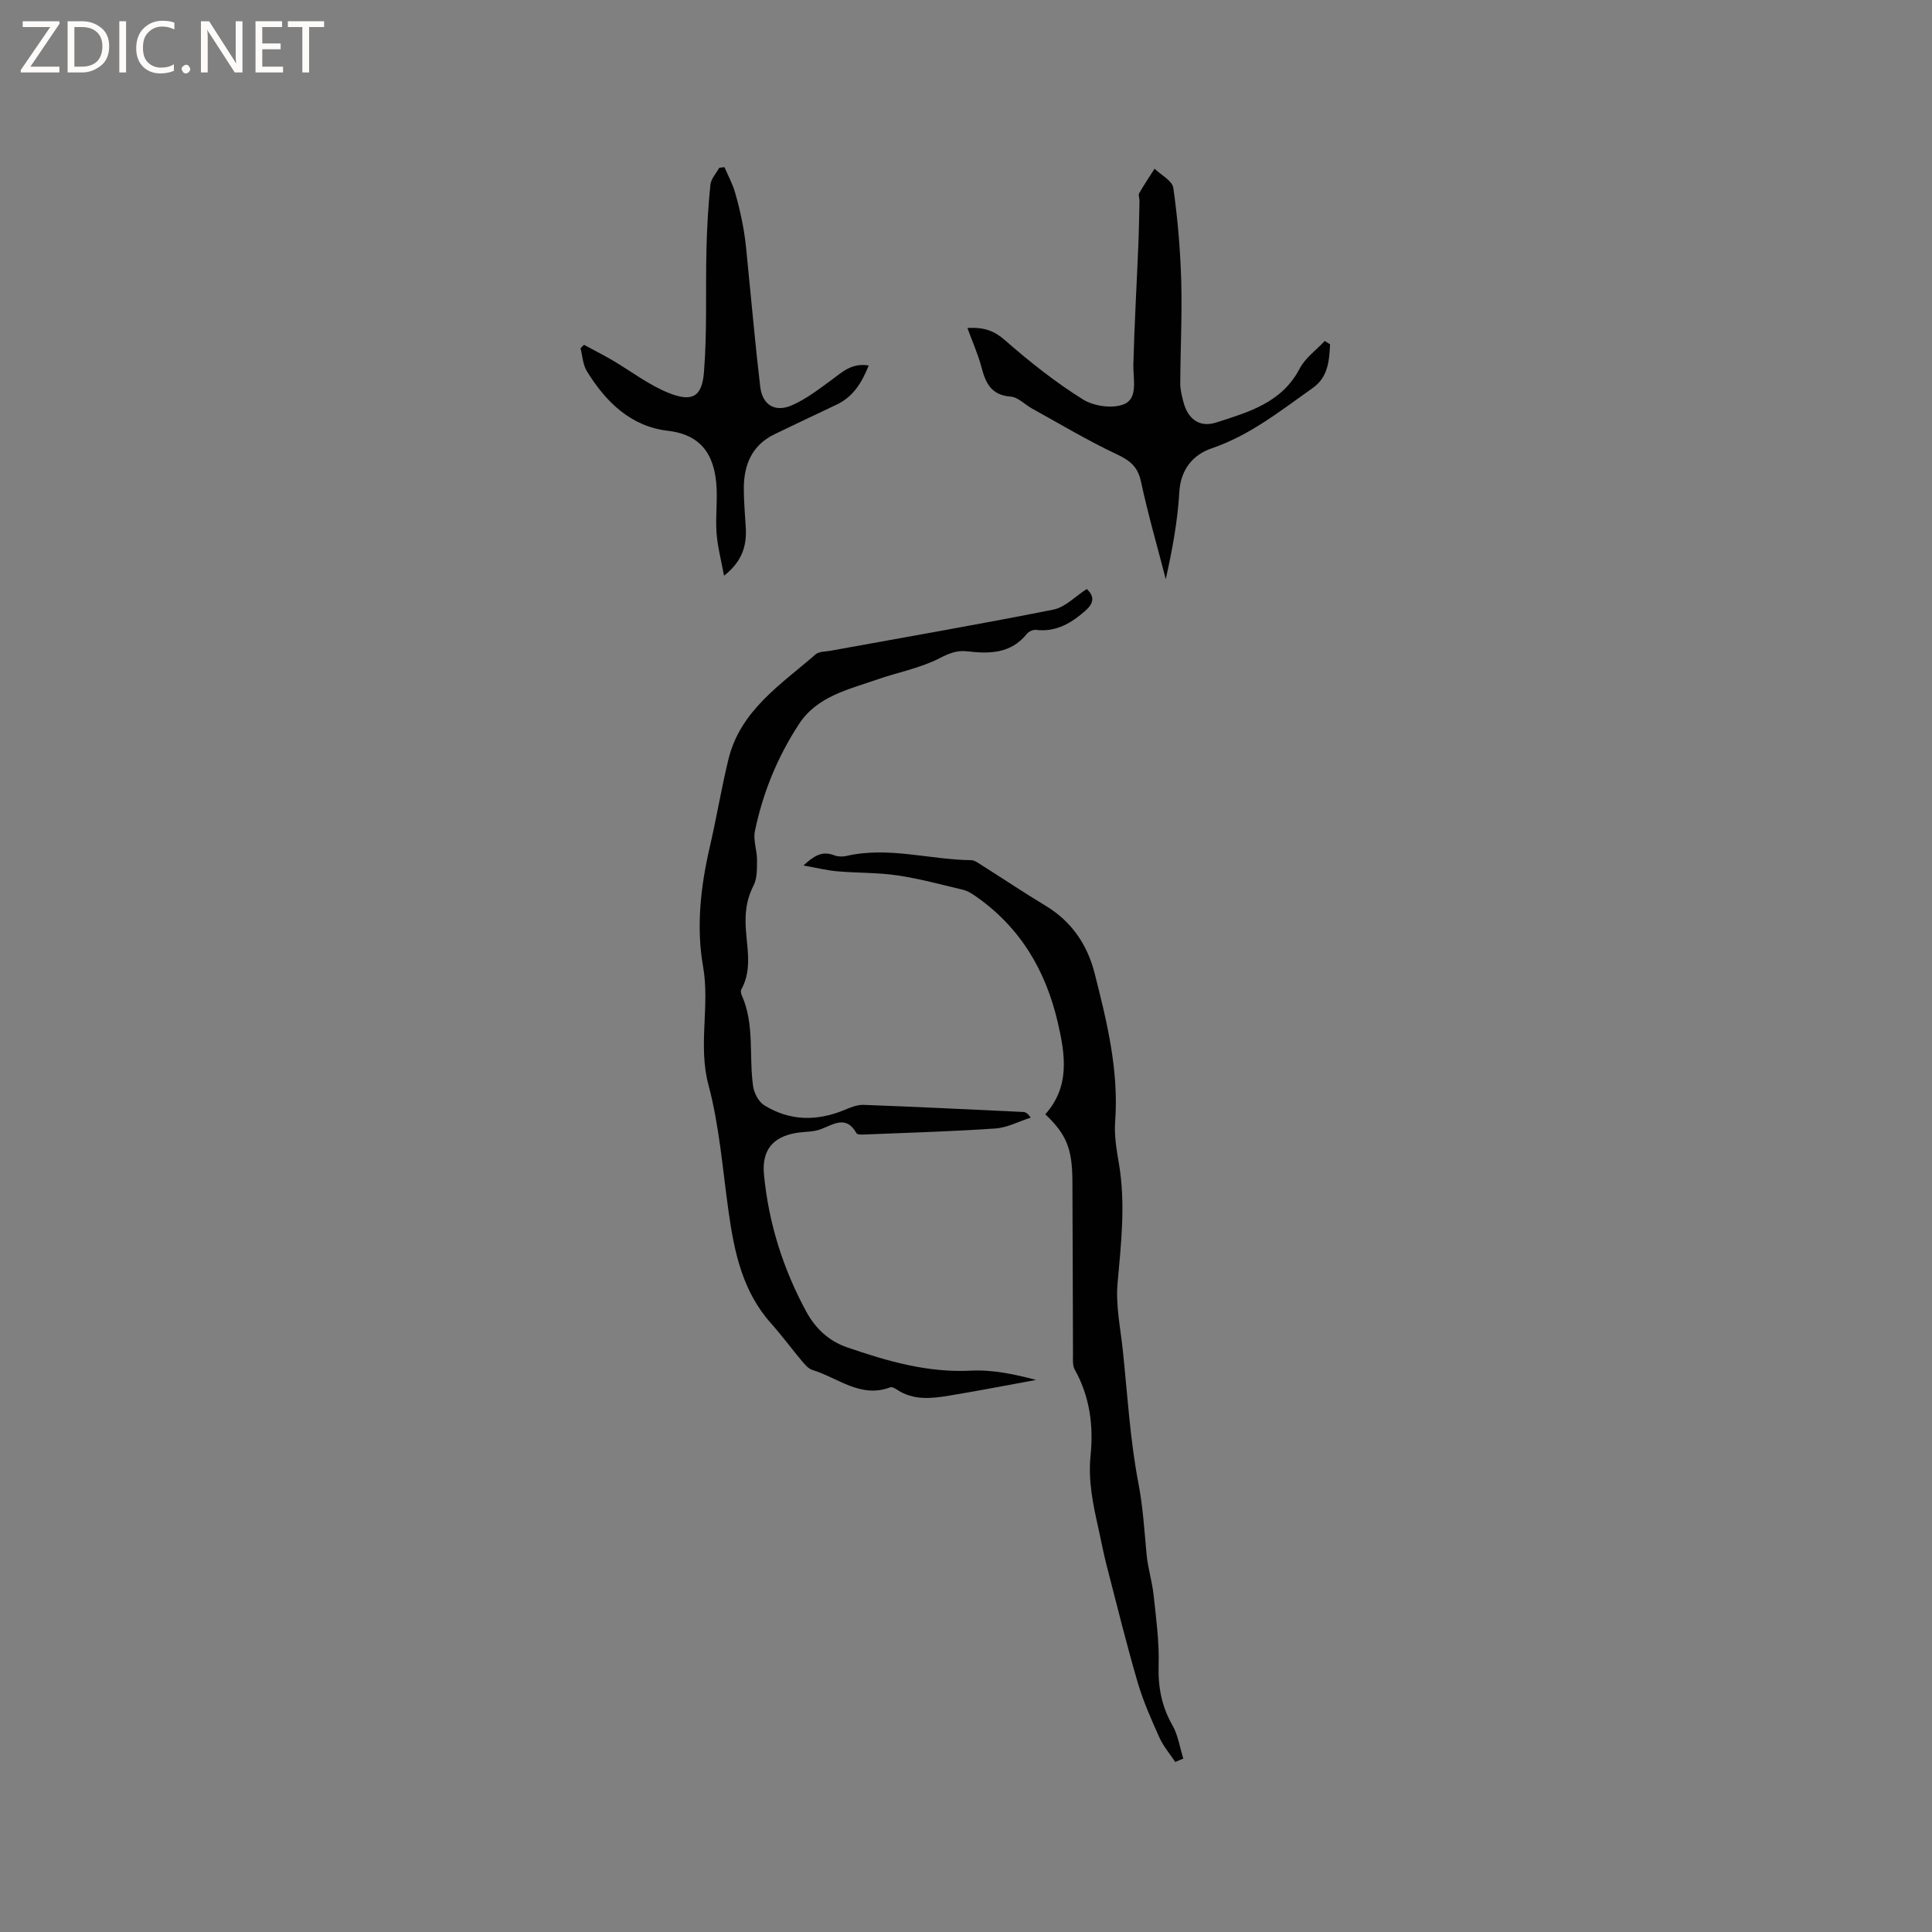 <svg enable-background="new 0 0 400 400" viewBox="0 0 400 400" xmlns="http://www.w3.org/2000/svg"><rect x="0" y="0" width="400" height="400" fill="#808080" stroke="none"/><g fill="#fcfbfa"><path d="m12.4 4.8-6.1 9h6v1.2h-8v-.5l6.1-8.9h-5.7v-1.2h7.6v.4z"/><path d="m14 15v-10.6h3c1.6 0 2.9.5 4 1.4s1.6 2.2 1.6 3.8-.5 3-1.6 3.9-2.4 1.5-4 1.5zm1.4-9.4v8.2h1.6c1.3 0 2.4-.4 3.1-1.1s1.1-1.8 1.1-3.1-.4-2.3-1.2-3-1.8-1-3.1-1z"/><path d="m26.1 4.4v10.6h-1.4v-10.6z"/><path d="m36.1 14.6c-.8.4-1.8.6-2.9.6-1.5 0-2.7-.5-3.6-1.4s-1.4-2.2-1.4-3.8c0-1.7.5-3.1 1.5-4.1s2.3-1.6 3.9-1.6c1 0 1.8.1 2.5.4v1.4c-.8-.4-1.6-.6-2.5-.6-1.2 0-2.1.4-2.9 1.2s-1.1 1.8-1.1 3.2c0 1.3.3 2.3 1 3s1.6 1.1 2.7 1.1c1 0 2-.2 2.7-.7v1.3z"/><path d="m37.6 14.3c0-.2.1-.5.3-.6s.4-.3.6-.3c.3 0 .5.1.6.3s.3.4.3.6-.1.4-.3.6-.4.3-.6.3c-.3 0-.5-.1-.6-.3s-.3-.4-.3-.6z"/><path d="m50.2 15h-1.6l-5.3-8.2c-.2-.2-.3-.5-.4-.7 0 .2.1.7.1 1.5v7.4h-1.4v-10.6h1.7l5.2 8.1c.2.4.4.6.4.7 0-.3-.1-.8-.1-1.5v-7.3h1.4z"/><path d="m58.6 15h-5.7v-10.6h5.5v1.2h-4.1v3.4h3.8v1.2h-3.8v3.6h4.3z"/><path d="m67.1 5.6h-3.1v9.4h-1.4v-9.4h-3v-1.2h7.5z"/></g><path d="m225 121.95c1.76 1.61 1.35 3.05-.27 4.48-2.93 2.58-6.08 4.48-10.24 3.98-.6-.07-1.5.34-1.89.82-3.29 4.1-7.69 4.17-12.33 3.62-2.07-.25-3.72.38-5.71 1.41-4.03 2.08-8.69 2.93-13.03 4.45-5.93 2.07-12.34 3.44-16.11 9.2-4.45 6.8-7.49 14.24-9.13 22.19-.38 1.85.44 3.92.44 5.89-.01 1.79.07 3.81-.7 5.31-1.26 2.45-1.69 4.8-1.67 7.55.03 4.67 1.64 9.49-.89 14.03-.17.3-.04.86.12 1.22 2.68 6.04 1.44 12.54 2.33 18.78.2 1.43 1.14 3.23 2.3 3.95 5.32 3.3 10.97 3.34 16.72.93 1.22-.51 2.59-1.06 3.87-1.01 11.01.41 22.01.95 33.02 1.47.48.02.95.27 1.57 1.17-2.44.78-4.84 2.08-7.32 2.25-8.96.62-17.95.87-26.93 1.24-.62.03-1.64.08-1.82-.25-2.14-3.81-4.72-1.84-7.41-.83-1.55.58-3.34.48-5.01.75-4.94.8-7.21 3.64-6.74 8.6.96 10.07 3.95 19.54 8.76 28.41 1.88 3.46 4.65 6.08 8.42 7.38 8.33 2.87 16.68 5.3 25.72 4.84 4.5-.23 9.05.76 13.45 1.92-5.99 1.09-11.97 2.26-17.98 3.25-3.66.6-7.38 1.03-10.77-1.2-.43-.28-1.08-.66-1.45-.52-6.16 2.33-10.84-1.99-16.11-3.59-.82-.25-1.54-1.09-2.14-1.8-2.18-2.6-4.19-5.34-6.45-7.87-5.88-6.59-7.59-14.7-8.77-23.07-1.24-8.79-1.9-17.75-4.17-26.28-2.2-8.24.33-16.35-1.12-24.54-1.43-8.12-.51-16.47 1.37-24.62 1.4-6.04 2.41-12.17 3.87-18.2 2.45-10.16 10.86-15.52 18.06-21.78.7-.61 2-.56 3.04-.74 15.41-2.81 30.85-5.47 46.2-8.53 2.47-.5 4.59-2.79 6.9-4.26z" fill="#010102"/><path d="m243.32 364.8c-1.12-1.69-2.48-3.28-3.3-5.11-1.67-3.73-3.35-7.5-4.49-11.41-2.33-7.98-4.32-16.07-6.4-24.12-.66-2.56-1.15-5.17-1.72-7.75-1.11-4.95-2.15-9.84-1.62-15.05.63-6.16-.15-12.22-3.28-17.81-.47-.84-.36-2.05-.36-3.09-.05-11.98-.05-23.96-.12-35.94-.04-6.74-1.23-9.65-5.61-13.82 5.12-5.75 4.16-12.25 2.56-19.11-2.55-10.89-7.89-19.75-17.13-26.14-.76-.53-1.62-1.03-2.51-1.24-4.5-1.07-8.99-2.3-13.56-2.97-4.11-.61-8.32-.48-12.47-.85-2.19-.19-4.35-.74-6.96-1.2 2.06-1.89 3.79-3.12 6.37-2.11.74.29 1.71.32 2.5.14 8.7-2.01 17.23.77 25.85.87.67.01 1.37.52 1.98.91 4.47 2.82 8.86 5.77 13.39 8.5 5.41 3.25 8.68 8.07 10.19 14.01 2.56 10.05 5.03 20.13 4.25 30.69-.21 2.81.27 5.72.75 8.53 1.45 8.36.49 16.63-.25 24.98-.41 4.56.61 9.27 1.09 13.89.96 9.17 1.49 18.42 3.22 27.45.95 4.96 1.24 9.85 1.7 14.8.27 2.84 1.16 5.61 1.46 8.45.51 4.81 1.18 9.65 1.03 14.46-.14 4.51.62 8.5 2.85 12.42 1.18 2.06 1.53 4.59 2.26 6.91-.55.24-1.11.48-1.67.71z" fill="#010102"/><path d="m275.38 71.29c-.19 3.38-.38 6.78-3.61 9.05-6.64 4.69-12.97 9.78-20.9 12.48-3.83 1.31-6.44 4.32-6.71 9.1-.34 6-1.46 11.95-2.8 17.99-1.74-6.74-3.68-13.43-5.14-20.23-.67-3.1-2.3-4.36-5.03-5.64-6-2.82-11.72-6.26-17.54-9.47-1.48-.82-2.87-2.34-4.39-2.45-3.98-.3-5.18-2.74-6.04-6.03-.69-2.66-1.84-5.2-2.93-8.19 3.6-.19 5.63.65 7.83 2.58 5.07 4.44 10.41 8.67 16.11 12.23 2.27 1.42 6.29 1.97 8.61.92 2.81-1.28 1.74-5.19 1.81-8.14.21-8.24.69-16.48 1.03-24.71.13-3.06.17-6.13.24-9.2.01-.53-.28-1.18-.07-1.56.99-1.74 2.11-3.4 3.19-5.09 1.35 1.31 3.67 2.49 3.88 3.96.91 6.37 1.45 12.82 1.64 19.26.2 7.08-.17 14.18-.2 21.27-.01 1.25.33 2.52.64 3.74.91 3.6 3.34 5.43 6.82 4.31 6.69-2.15 13.57-4.08 17.27-11.17 1.15-2.21 3.43-3.82 5.19-5.71.36.23.73.46 1.1.7z" fill="#010102"/><path d="m179.86 75.67c-1.44 3.57-3.2 6.46-6.62 8.09-4.3 2.04-8.6 4.07-12.88 6.14-4.66 2.26-6.35 6.3-6.36 11.18-.01 2.75.26 5.5.41 8.25.19 3.68-.73 6.89-4.51 9.87-.6-3.29-1.35-6.07-1.55-8.88-.25-3.47.27-7.01-.07-10.46-.71-7.33-4.63-10.04-10-10.67-7.7-.89-12.88-6-16.79-12.36-.82-1.34-.89-3.14-1.3-4.73.24-.24.48-.48.72-.71 1.94 1.05 3.92 2.05 5.82 3.16 3.9 2.28 7.55 5.14 11.7 6.8 4.87 1.95 6.91.84 7.32-4.31.67-8.4.31-16.87.51-25.31.11-4.5.36-9 .82-13.48.12-1.22 1.19-2.34 1.83-3.51.36-.04.72-.09 1.08-.13.74 1.72 1.65 3.4 2.18 5.19.76 2.56 1.35 5.19 1.81 7.83.43 2.49.61 5.03.87 7.55.84 8.3 1.56 16.62 2.55 24.91.45 3.75 3.05 5.36 6.58 3.81 3.02-1.33 5.73-3.44 8.42-5.42 2.11-1.57 4.05-3.37 7.46-2.81z" fill="#010102"/></svg>